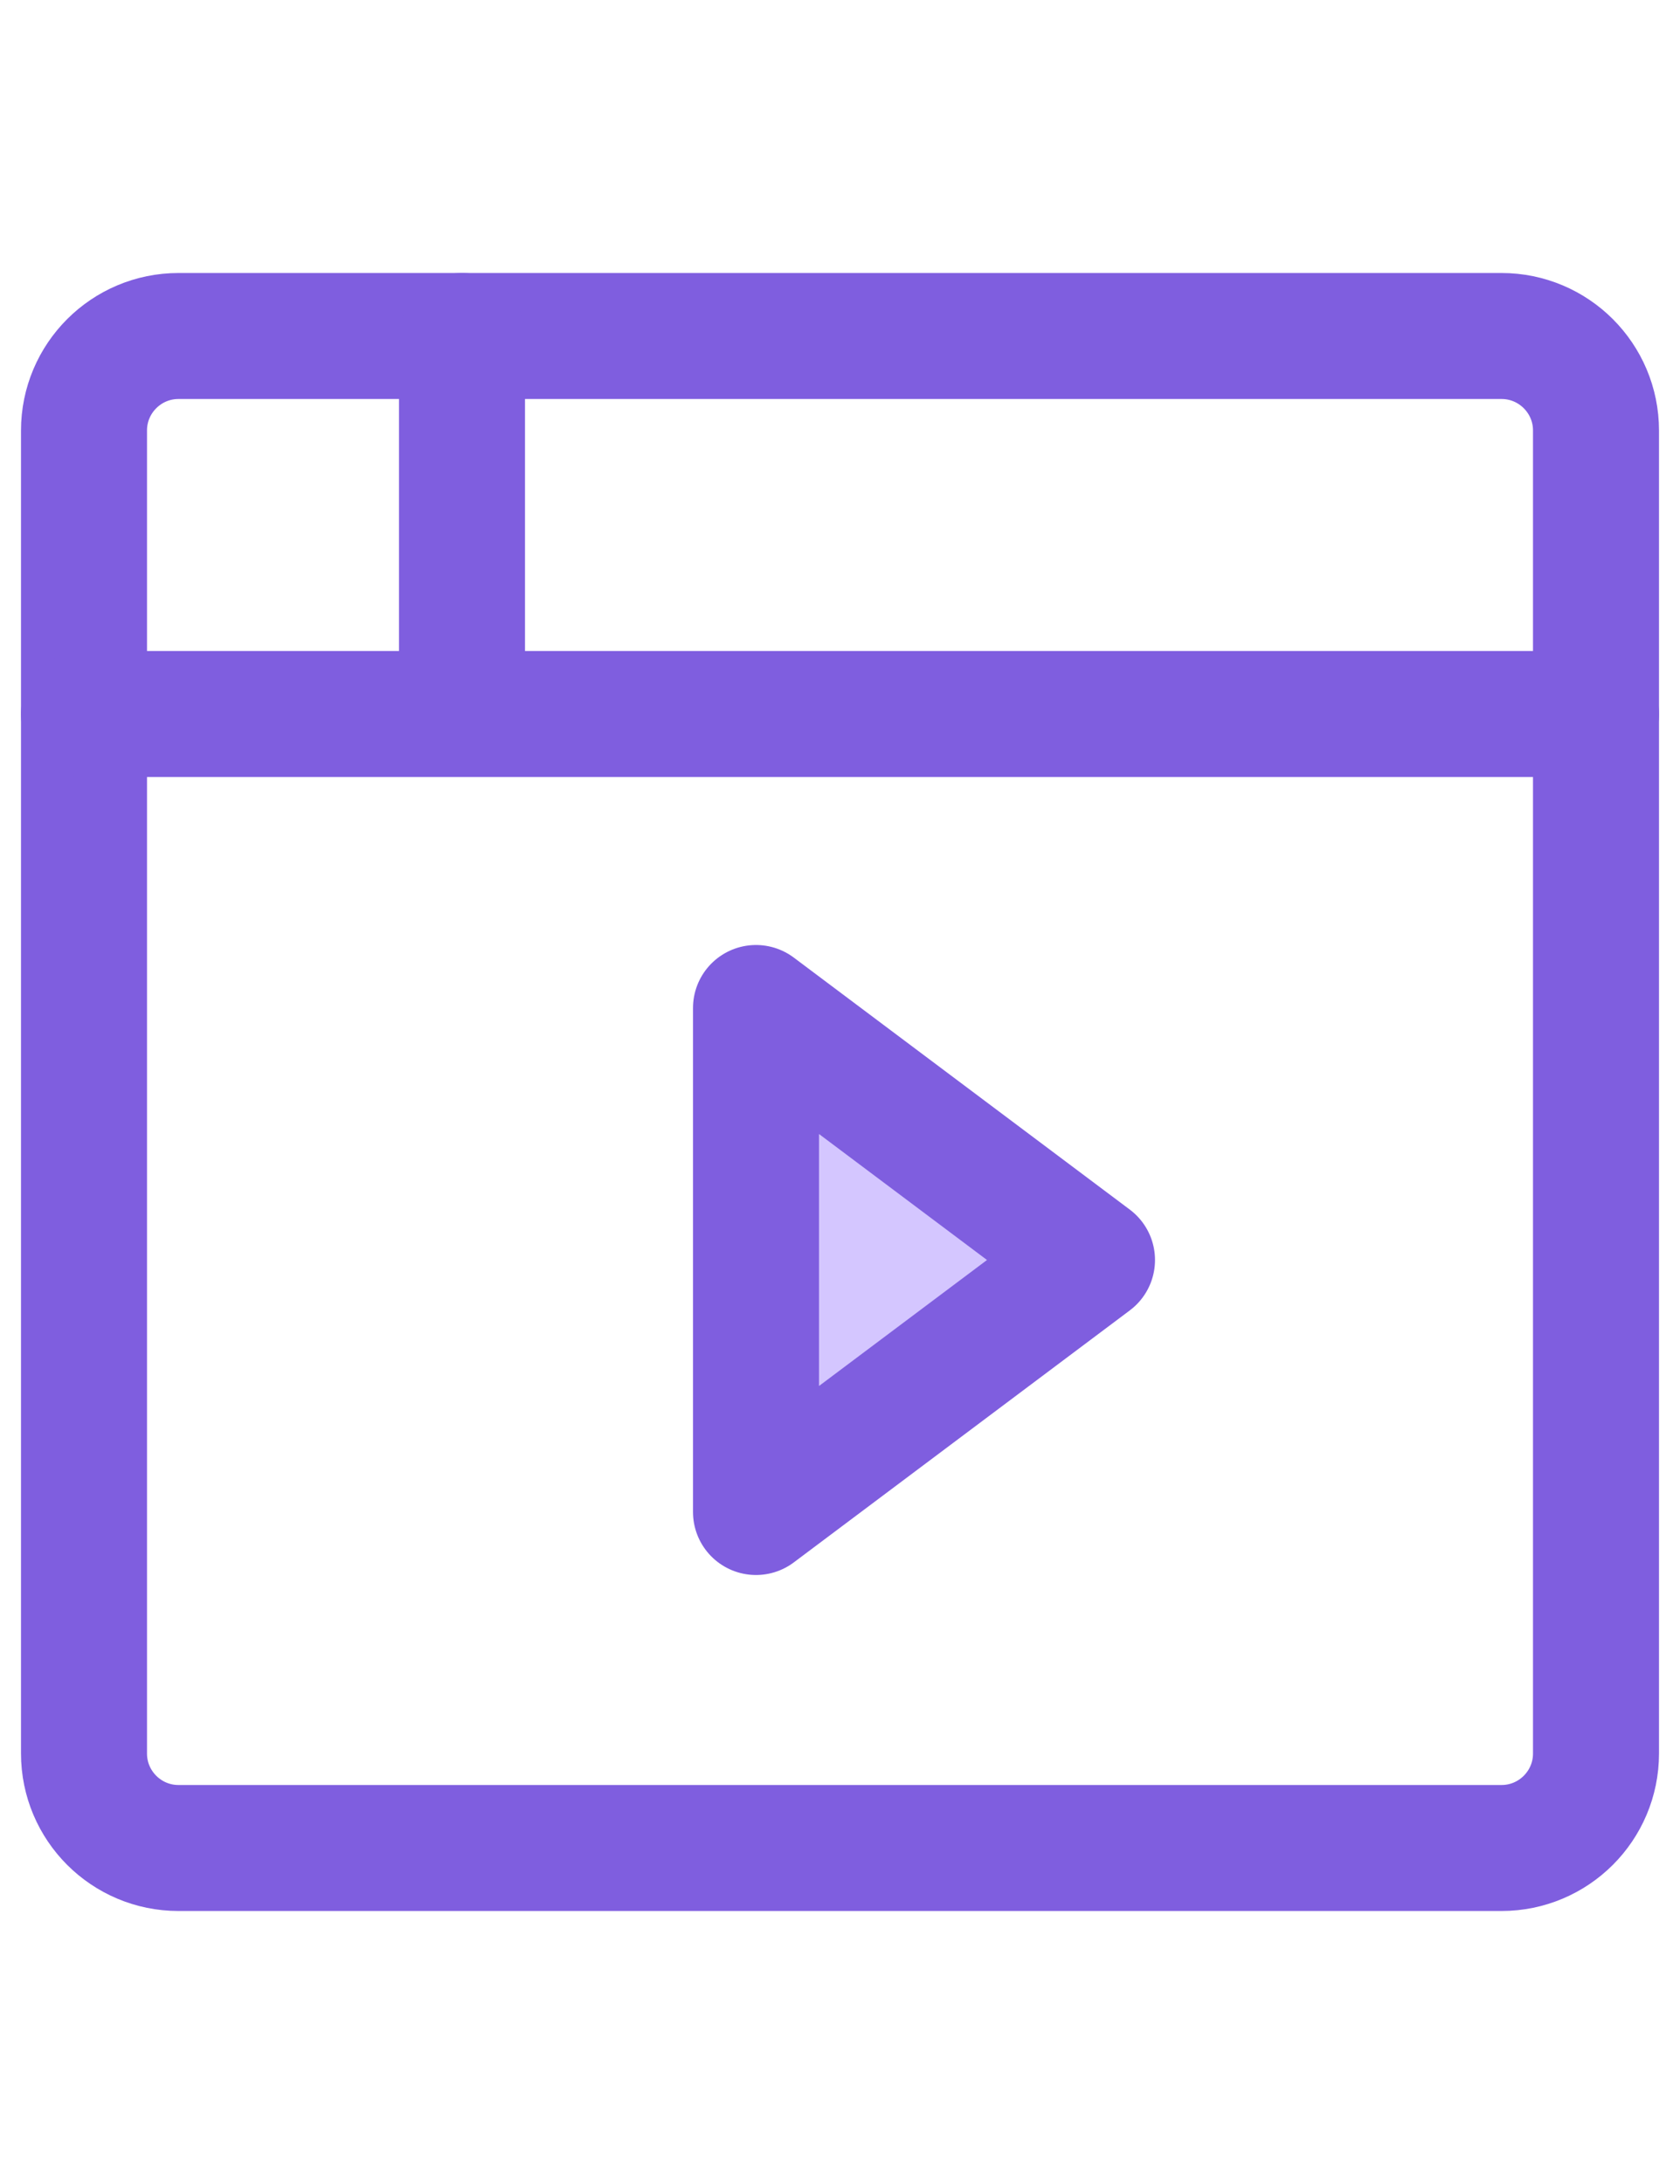 <svg width="20" height="26" viewBox="0 0 20 26" fill="none" xmlns="http://www.w3.org/2000/svg">
  <path d="M17.875 4H2.125C1.504 4 1 4.504 1 5.125V20.875C1 21.496 1.504 22 2.125 22H17.875C18.496 22 19 21.496 19 20.875V5.125C19 4.504 18.496 4 17.875 4Z" stroke="#7f5edf" stroke-width="1.5" stroke-linecap="round" stroke-linejoin="round"/>
  <path d="M1 8.5H19M5.5 4V8.5" stroke="#7f5edf" stroke-width="1.5" stroke-linecap="round" stroke-linejoin="round"/>
  <path d="M9 12L13 15L9 18V12Z" fill="#d4c6ff" stroke="#7f5edf" stroke-width="1.5" stroke-linecap="round" stroke-linejoin="round"/>
</svg>
